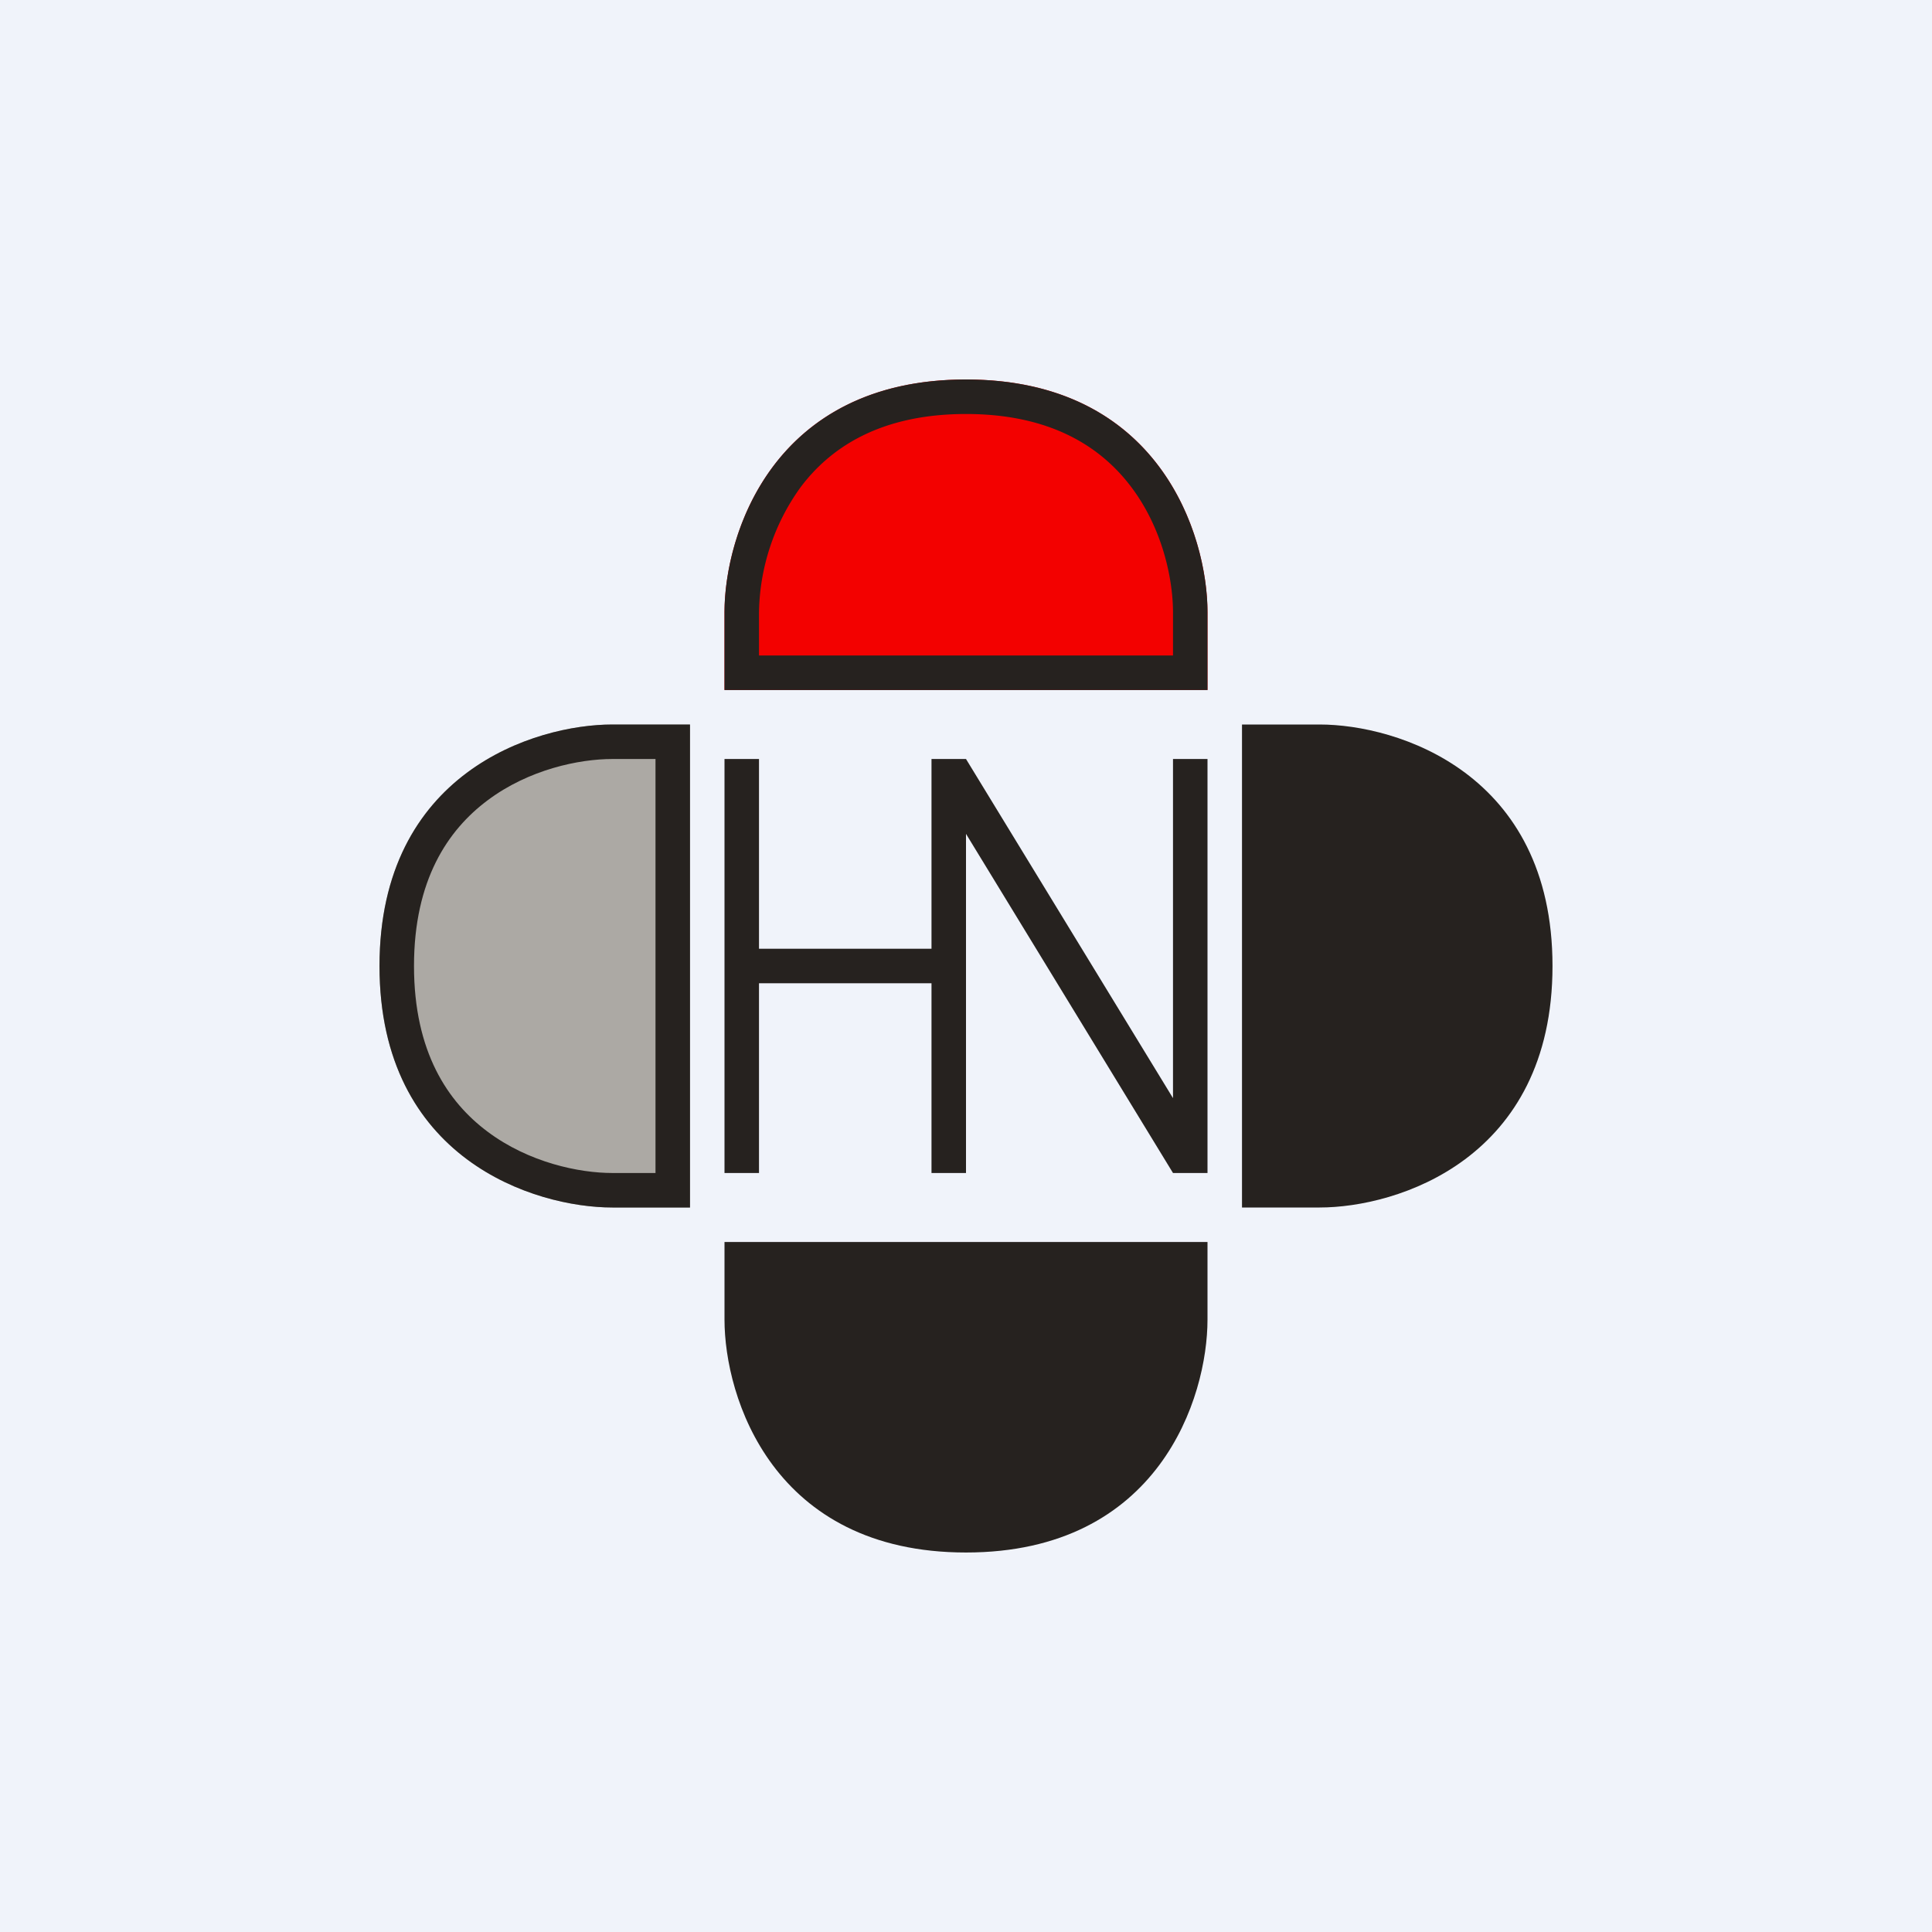 <svg width="56" height="56" viewBox="0 0 56 56" xmlns="http://www.w3.org/2000/svg"><path fill="#F0F3FA" d="M0 0h56v56H0z"/><path d="M35 20H21v-2.25C21 15.5 22.4 11 28 11s7 4.5 7 6.75V20Z" fill="#F30100"/><path fill-rule="evenodd" d="M35 17.75C35 15.5 33.6 11 28 11s-7 4.5-7 6.75V20h14v-2.25ZM34 19v-1.25c0-.96-.3-2.42-1.2-3.62C31.94 12.98 30.49 12 28 12c-2.49 0-3.94.98-4.8 2.13a6.36 6.36 0 0 0-1.2 3.62V19h12Z" fill="#26221F"/><path d="M35 36H21v2.25C21 40.5 22.4 45 28 45s7-4.5 7-6.75V36ZM36 21v14h2.25C40.5 35 45 33.6 45 28s-4.5-7-6.75-7H36Z" fill="#26221F"/><path d="M20 21v14h-2.25C15.5 35 11 33.6 11 28s4.5-7 6.75-7H20Z" fill="#ACA9A4"/><path fill-rule="evenodd" d="M17.75 21C15.5 21 11 22.4 11 28s4.5 7 6.75 7H20V21h-2.25ZM19 22h-1.25c-.96 0-2.42.3-3.62 1.2-1.15.86-2.13 2.31-2.13 4.8 0 2.49.98 3.94 2.13 4.8 1.2.9 2.66 1.2 3.62 1.2H19V22Z" fill="#26221F"/><path d="M27 22h1l6 9.83V22h1v12h-1l-6-9.83V34h-1v-5.5h-5V34h-1V22h1v5.5h5V22Z" fill="#26221F"/></svg>